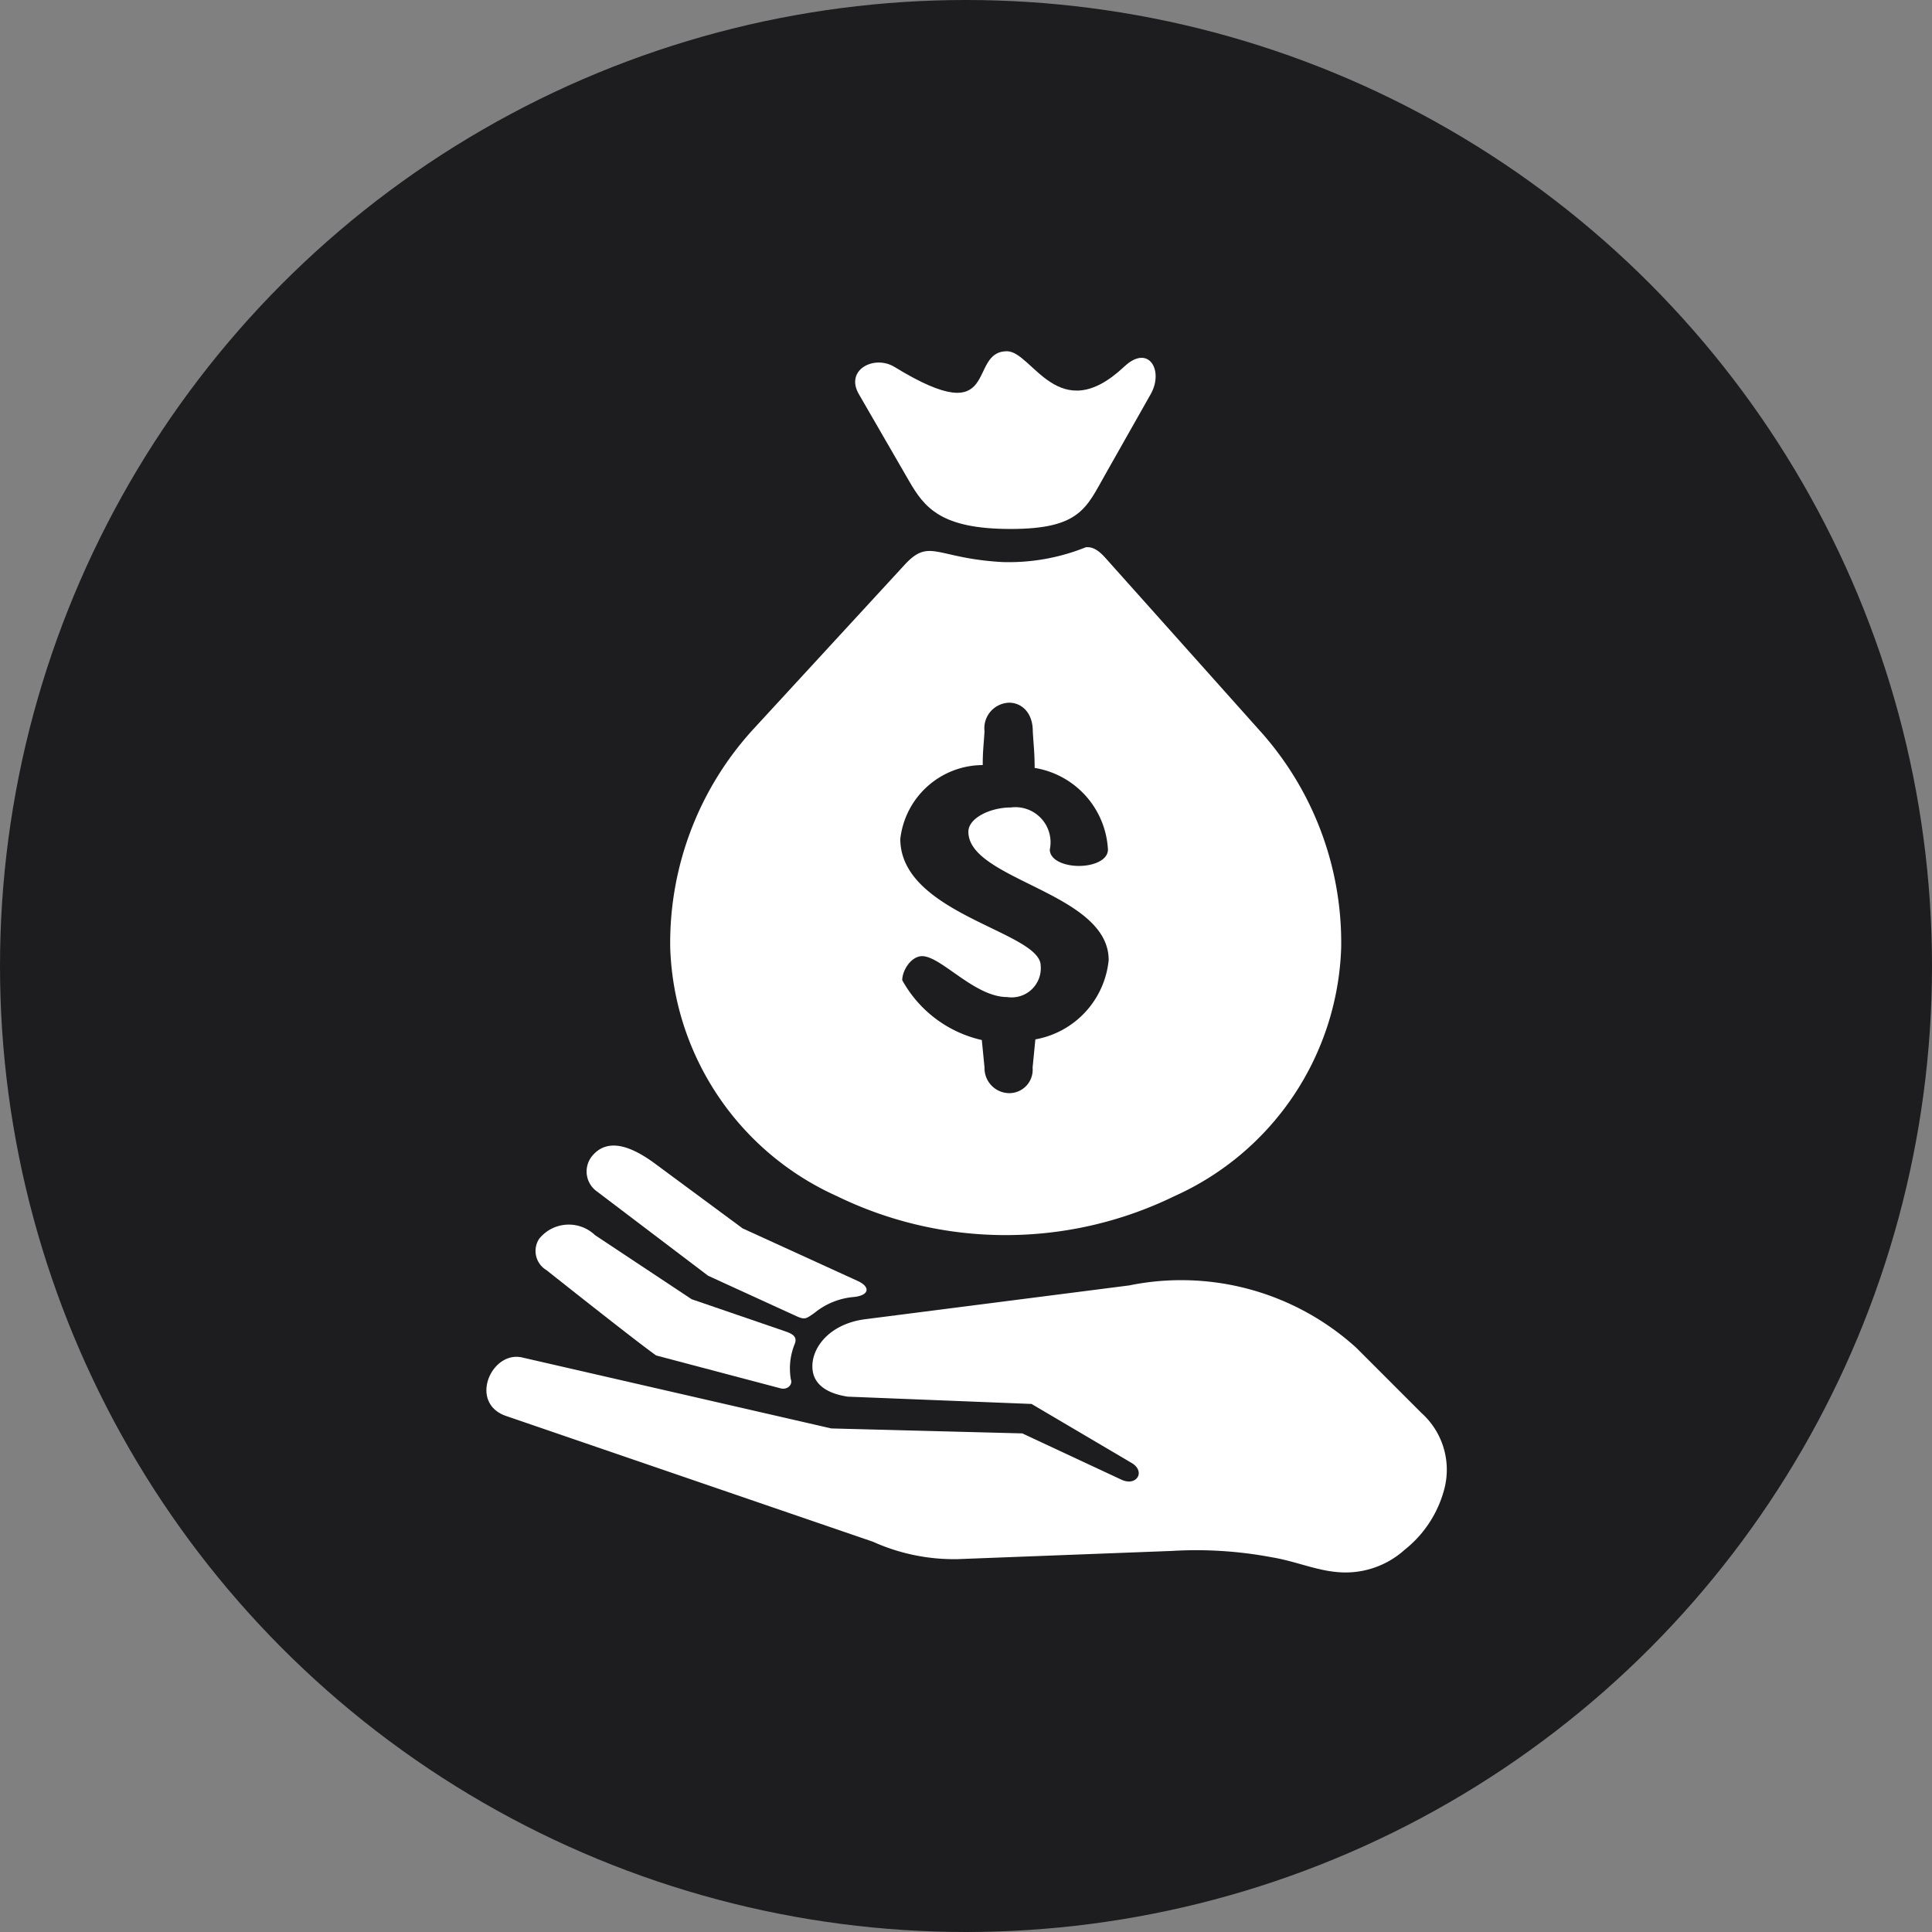 <svg xmlns="http://www.w3.org/2000/svg" width="53" height="53" viewBox="0 0 53 53">
  <rect x="0" y="0" width="53" height="53" fill="#808080" stroke="none"/>
  <g id="Group_12470" data-name="Group 12470" transform="translate(0.223)">
    <circle id="Ellipse_839" data-name="Ellipse 839" cx="26.5" cy="26.5" r="26.5" transform="translate(-0.223)" fill="#1d1d1f"/>
    <g id="noun_Money_Bag_4303679" data-name="noun_Money Bag_4303679" transform="translate(13.121 9.636)">
      <path id="Path_12939" data-name="Path 12939" d="M20.789,57.054c.428-.508,1.078-.256,1.711.209l2.412,1.783,3.161,1.444c.348.16.321.394-.111.438a1.97,1.97,0,0,0-1.074.433c-.222.155-.258.2-.484.1l-2.439-1.116L20.912,58.03A.671.671,0,0,1,20.789,57.054Z" transform="translate(-17.884 -34.984)" fill="#fff"/>
      <path id="Path_12940" data-name="Path 12940" d="M18.983,62.145l2.65,1.758,2.548.874c.229.077.366.157.274.369a1.779,1.779,0,0,0-.1.955c.058.15-.1.3-.289.245l-3.406-.9c-.575-.407-3.009-2.341-3.009-2.341a.612.612,0,0,1-.205-.853A1.041,1.041,0,0,1,18.983,62.145Z" transform="translate(-16.004 -37.898)" fill="#fff"/>
      <path id="Path_12941" data-name="Path 12941" d="M15.186,67.563l8.482,1.947,5.239.136,2.72,1.27c.416.194.673-.227.276-.461L29.16,68.838l-5.043-.2c-.615-.094-.891-.357-.953-.667-.116-.586.395-1.323,1.43-1.457l7.242-.927A7.144,7.144,0,0,1,38.072,67.3l1.788,1.789a2.09,2.09,0,0,1,.636,2.033,3.139,3.139,0,0,1-1.1,1.716,2.421,2.421,0,0,1-1.9.607c-.57-.057-1.132-.3-1.742-.4a11.183,11.183,0,0,0-2.742-.175l-5.87.225a5.4,5.4,0,0,1-2.332-.477L14.745,69.168C13.709,68.811,14.338,67.369,15.186,67.563Z" transform="translate(-14.206 -39.96)" fill="#fff"/>
      <path id="Path_12942" data-name="Path 12942" d="M38.939,6.257c2.963,1.815,1.971-.435,3.083-.432.693,0,1.413,2.118,3.217.42.672-.632,1.089.112.726.755L44.72,9.2c-.523.921-.693,1.5-2.6,1.5s-2.361-.58-2.789-1.323L37.957,7C37.571,6.333,38.38,5.914,38.939,6.257Z" transform="translate(-27.741 -5.825)" fill="#fff"/>
      <path id="Path_12943" data-name="Path 12943" d="M35.3,22.658c.323,0,.646.256.646.782.025.432.051.6.051,1.007a2.4,2.4,0,0,1,2.011,2.239c0,.293-.4.45-.795.45s-.8-.156-.8-.45a.964.964,0,0,0-1.067-1.154c-.573,0-1.167.294-1.167.666,0,1.33,3.849,1.662,3.849,3.519a2.454,2.454,0,0,1-2.011,2.177l-.076.775a.643.643,0,0,1-.619.7.684.684,0,0,1-.7-.7l-.074-.757a3.328,3.328,0,0,1-2.183-1.642c0-.272.247-.659.546-.659.521,0,1.436,1.122,2.332,1.122a.8.8,0,0,0,.92-.859c0-.938-3.851-1.408-3.851-3.48a2.285,2.285,0,0,1,2.261-2.025c0-.392.024-.516.049-.929A.7.7,0,0,1,35.3,22.658ZM37.4,18.394a5.646,5.646,0,0,1-2.281.406c-1.842-.1-2-.68-2.7.087L28.265,23.4A8.684,8.684,0,0,0,26,29.383a7.747,7.747,0,0,0,4.575,6.812,10.559,10.559,0,0,0,9.256,0,7.747,7.747,0,0,0,4.575-6.812A8.686,8.686,0,0,0,42.151,23.4l-4.2-4.7C37.732,18.452,37.573,18.378,37.4,18.394Z" transform="translate(-20.958 -13.017)" fill="#fff"/>
    </g>
  </g>
</svg>
